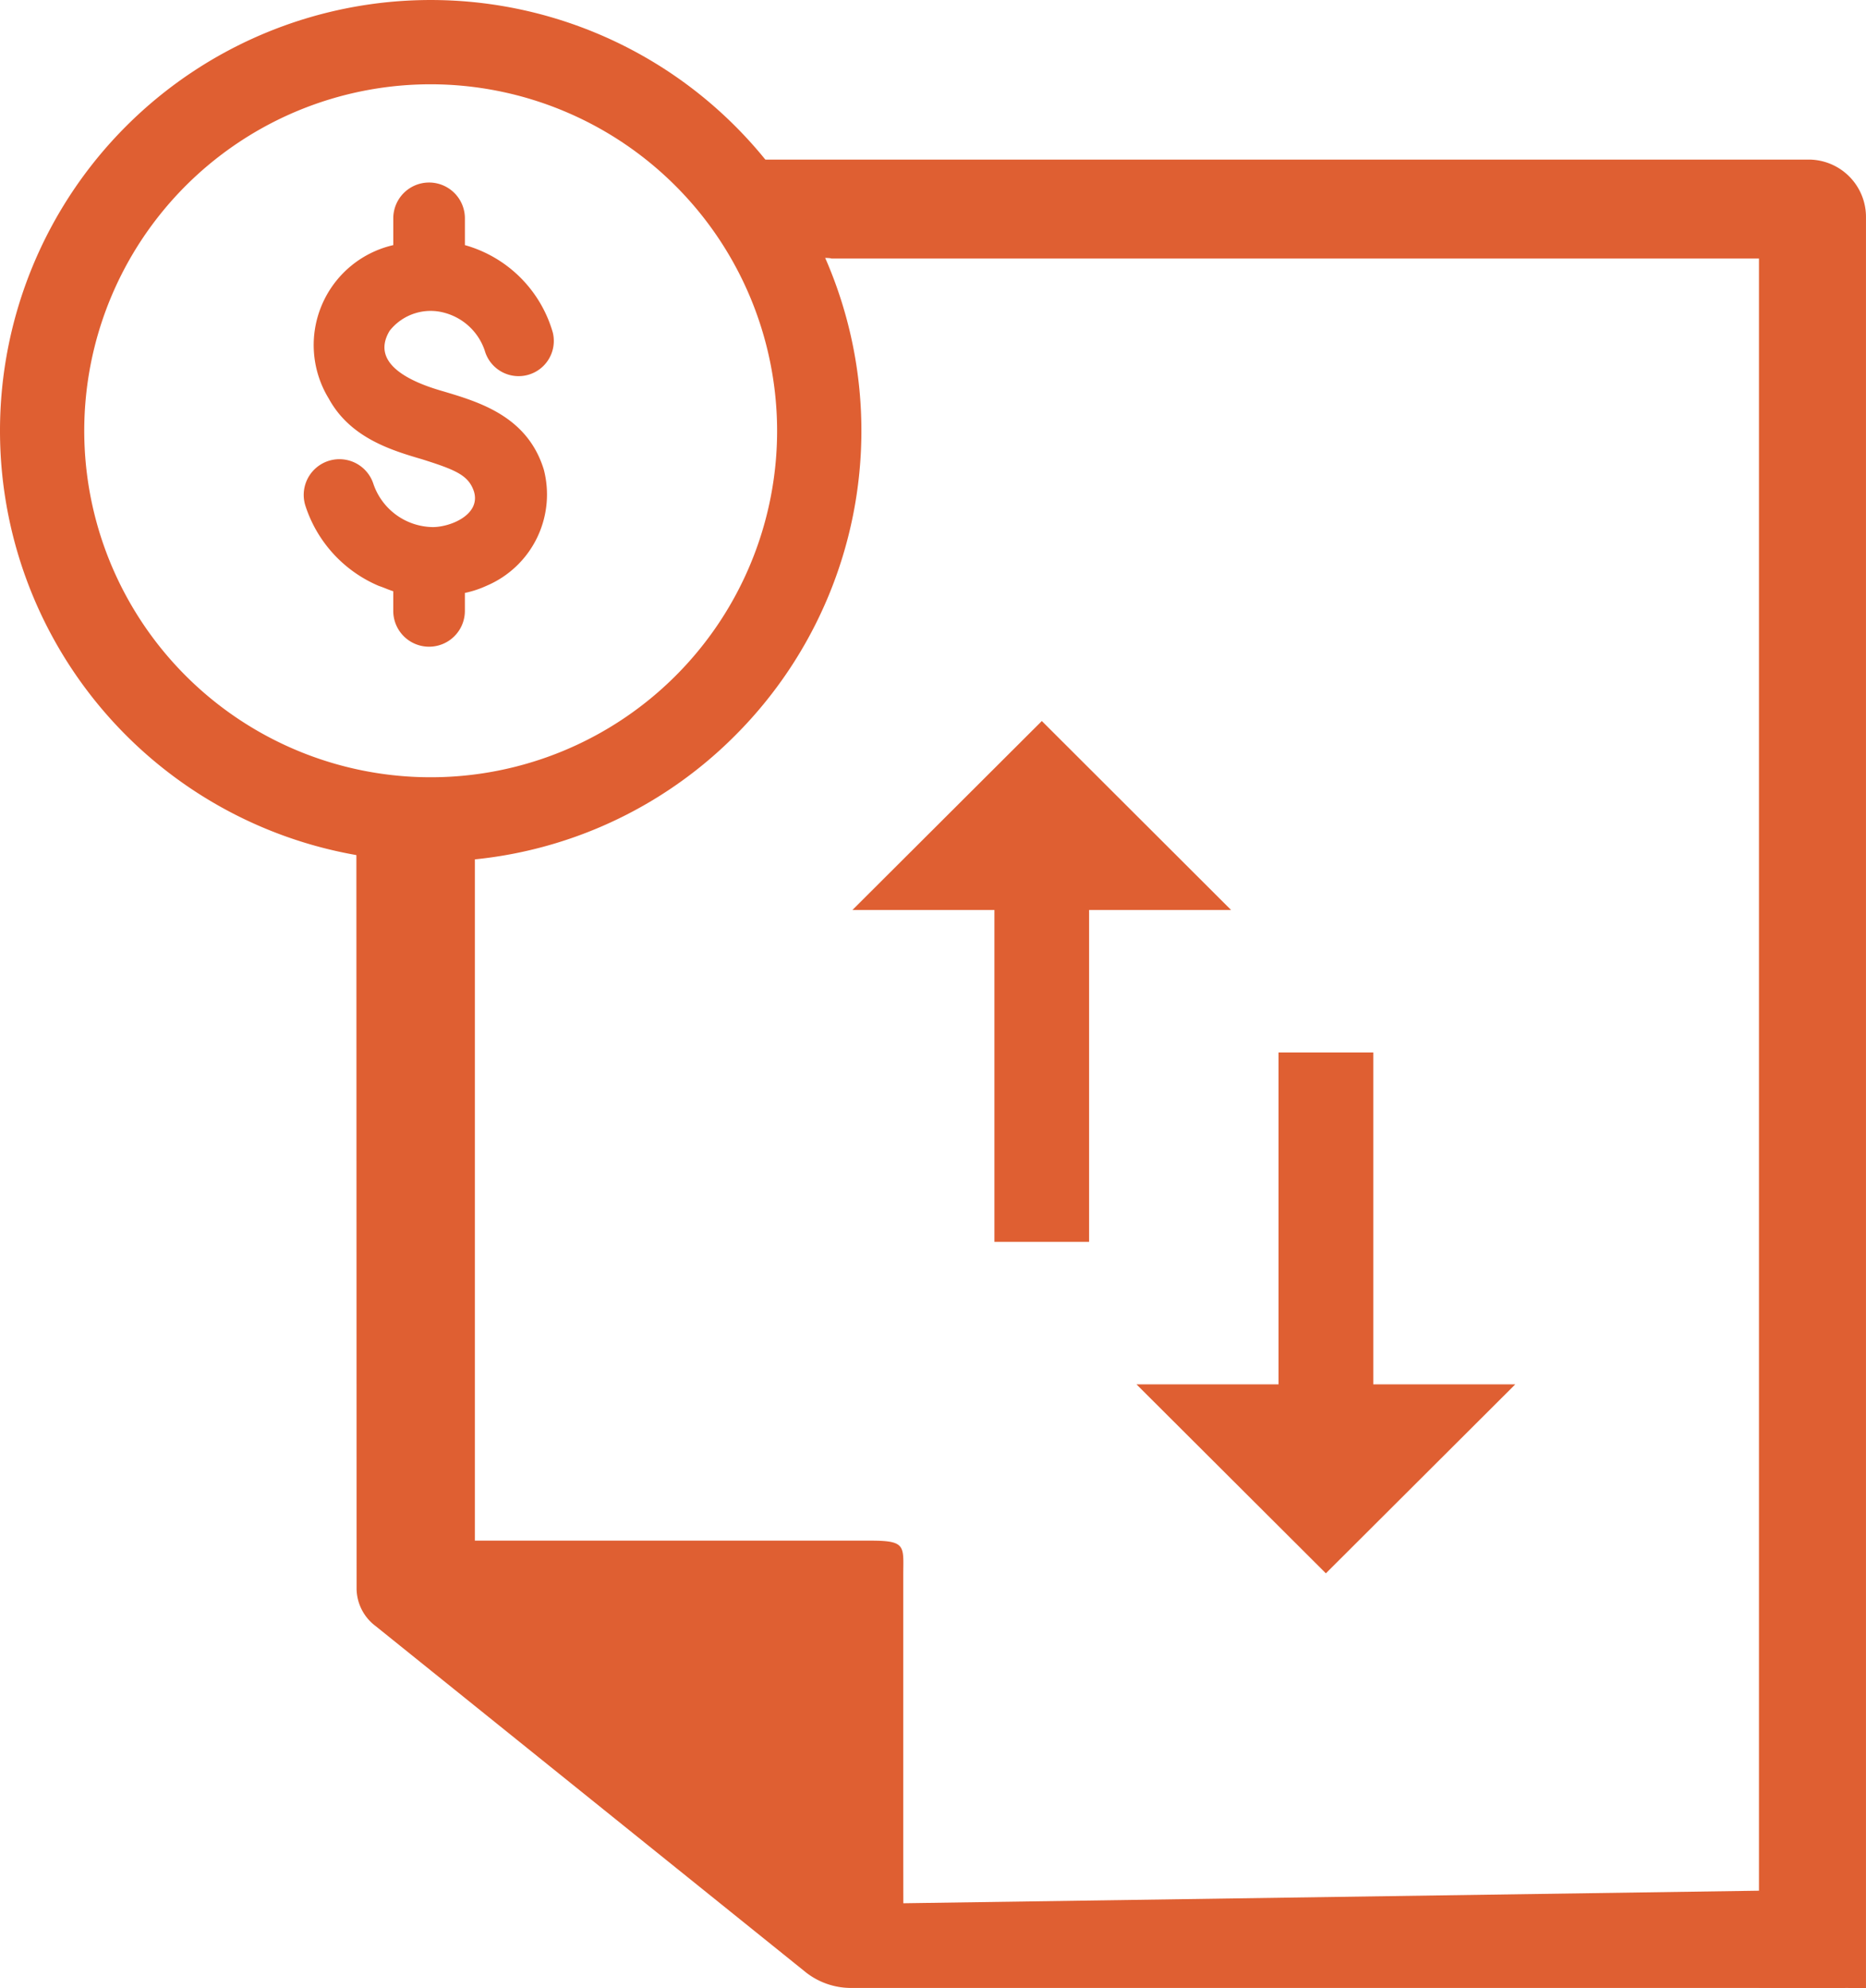 <svg xmlns="http://www.w3.org/2000/svg" xmlns:xlink="http://www.w3.org/1999/xlink" width="92" height="98" viewBox="0 0 92 98">
  <defs>
    <clipPath id="clip-path">
      <path id="Path_39019" data-name="Path 39019" d="M504,69.535h73.965v60.634H504Zm0,0" transform="translate(-504 -69.535)" fill="#df5f32"/>
    </clipPath>
  </defs>
  <g id="cash-flow" transform="translate(-1096 -937)">
    <g id="Group_17247" data-name="Group 17247" transform="translate(196.764 -261.59)">
      <g id="Group_17246" data-name="Group 17246" transform="translate(899.236 1198.59)">
        <g id="Group_13931" data-name="Group 13931" transform="translate(17.008 37.366)" clip-path="url(#clip-path)">
          <path id="Path_39018" data-name="Path 39018" d="M531.39,118.788V105.36c0-1.439.174-1.717-1.6-1.717H510.269V69.762l-5.843-2.435.011,38.711a2.334,2.334,0,0,0,.943,1.82l21.226,17.08a3.611,3.611,0,0,0,2.259.755h50.015l-4.2-4.81-43.287.635" transform="translate(-503.864 -65.063)" fill="#df5f32"/>
        </g>
        <path id="Path_39020" data-name="Path 39020" d="M546.059,32.273h30.773v85.238l5.276.017V30.251a2.83,2.83,0,0,0-2.766-2.856H525.551l2.711,4.879c.131.109,2.71-.109,2.833,0" transform="translate(-490.109 -19.528)" fill="#df5f32"/>
        <g id="Group_17237" data-name="Group 17237" transform="translate(0 0)">
          <path id="Subtraction_21" data-name="Subtraction 21" d="M21.234,42.47A21.235,21.235,0,0,1,6.219,6.22,21.235,21.235,0,1,1,36.25,36.251,21.1,21.1,0,0,1,21.234,42.47Zm0-38.315A17.08,17.08,0,1,0,38.314,21.234,17.1,17.1,0,0,0,21.234,4.155Z" fill="#df5f32"/>
        </g>
        <g id="Group_17239" data-name="Group 17239" transform="translate(14.982 9)">
          <path id="Path_47396" data-name="Path 47396" d="M207.354,127.3a2.881,2.881,0,0,1,1.945,1.842,1.736,1.736,0,0,0,3.358-.881,6.272,6.272,0,0,0-4.333-4.307v-1.32a1.765,1.765,0,0,0-3.531,0v1.32a5.055,5.055,0,0,0-3.18,7.566c1.057,1.937,3.09,2.548,4.594,2.989,1.676.529,2.294.79,2.562,1.586.351,1.14-1.147,1.759-2.033,1.759a3.141,3.141,0,0,1-2.919-2.116,1.76,1.76,0,0,0-3.358,1.059,6.445,6.445,0,0,0,3.625,3.958c.268.088.441.178.708.261v.969a1.765,1.765,0,0,0,3.531,0V141.1a4.983,4.983,0,0,0,1.064-.351,4.888,4.888,0,0,0,2.831-5.717c-.8-2.638-3.186-3.34-4.952-3.868-1.237-.351-3.71-1.23-2.651-2.989A2.574,2.574,0,0,1,207.354,127.3Zm0,0" transform="translate(-200.385 -120.871)" fill="#df5f32"/>
        </g>
      </g>
      <path id="Path_47407" data-name="Path 47407" d="M9.314,14.005,0,23.342l9.314,9.337v-7H25.677V21.008H9.314Zm32.7-4.668L32.7,0V7H16.34v4.668H32.7v7Z" transform="translate(941.264 1276.147) rotate(-90)" fill="#df5f32"/>
    </g>
  </g>
</svg>
